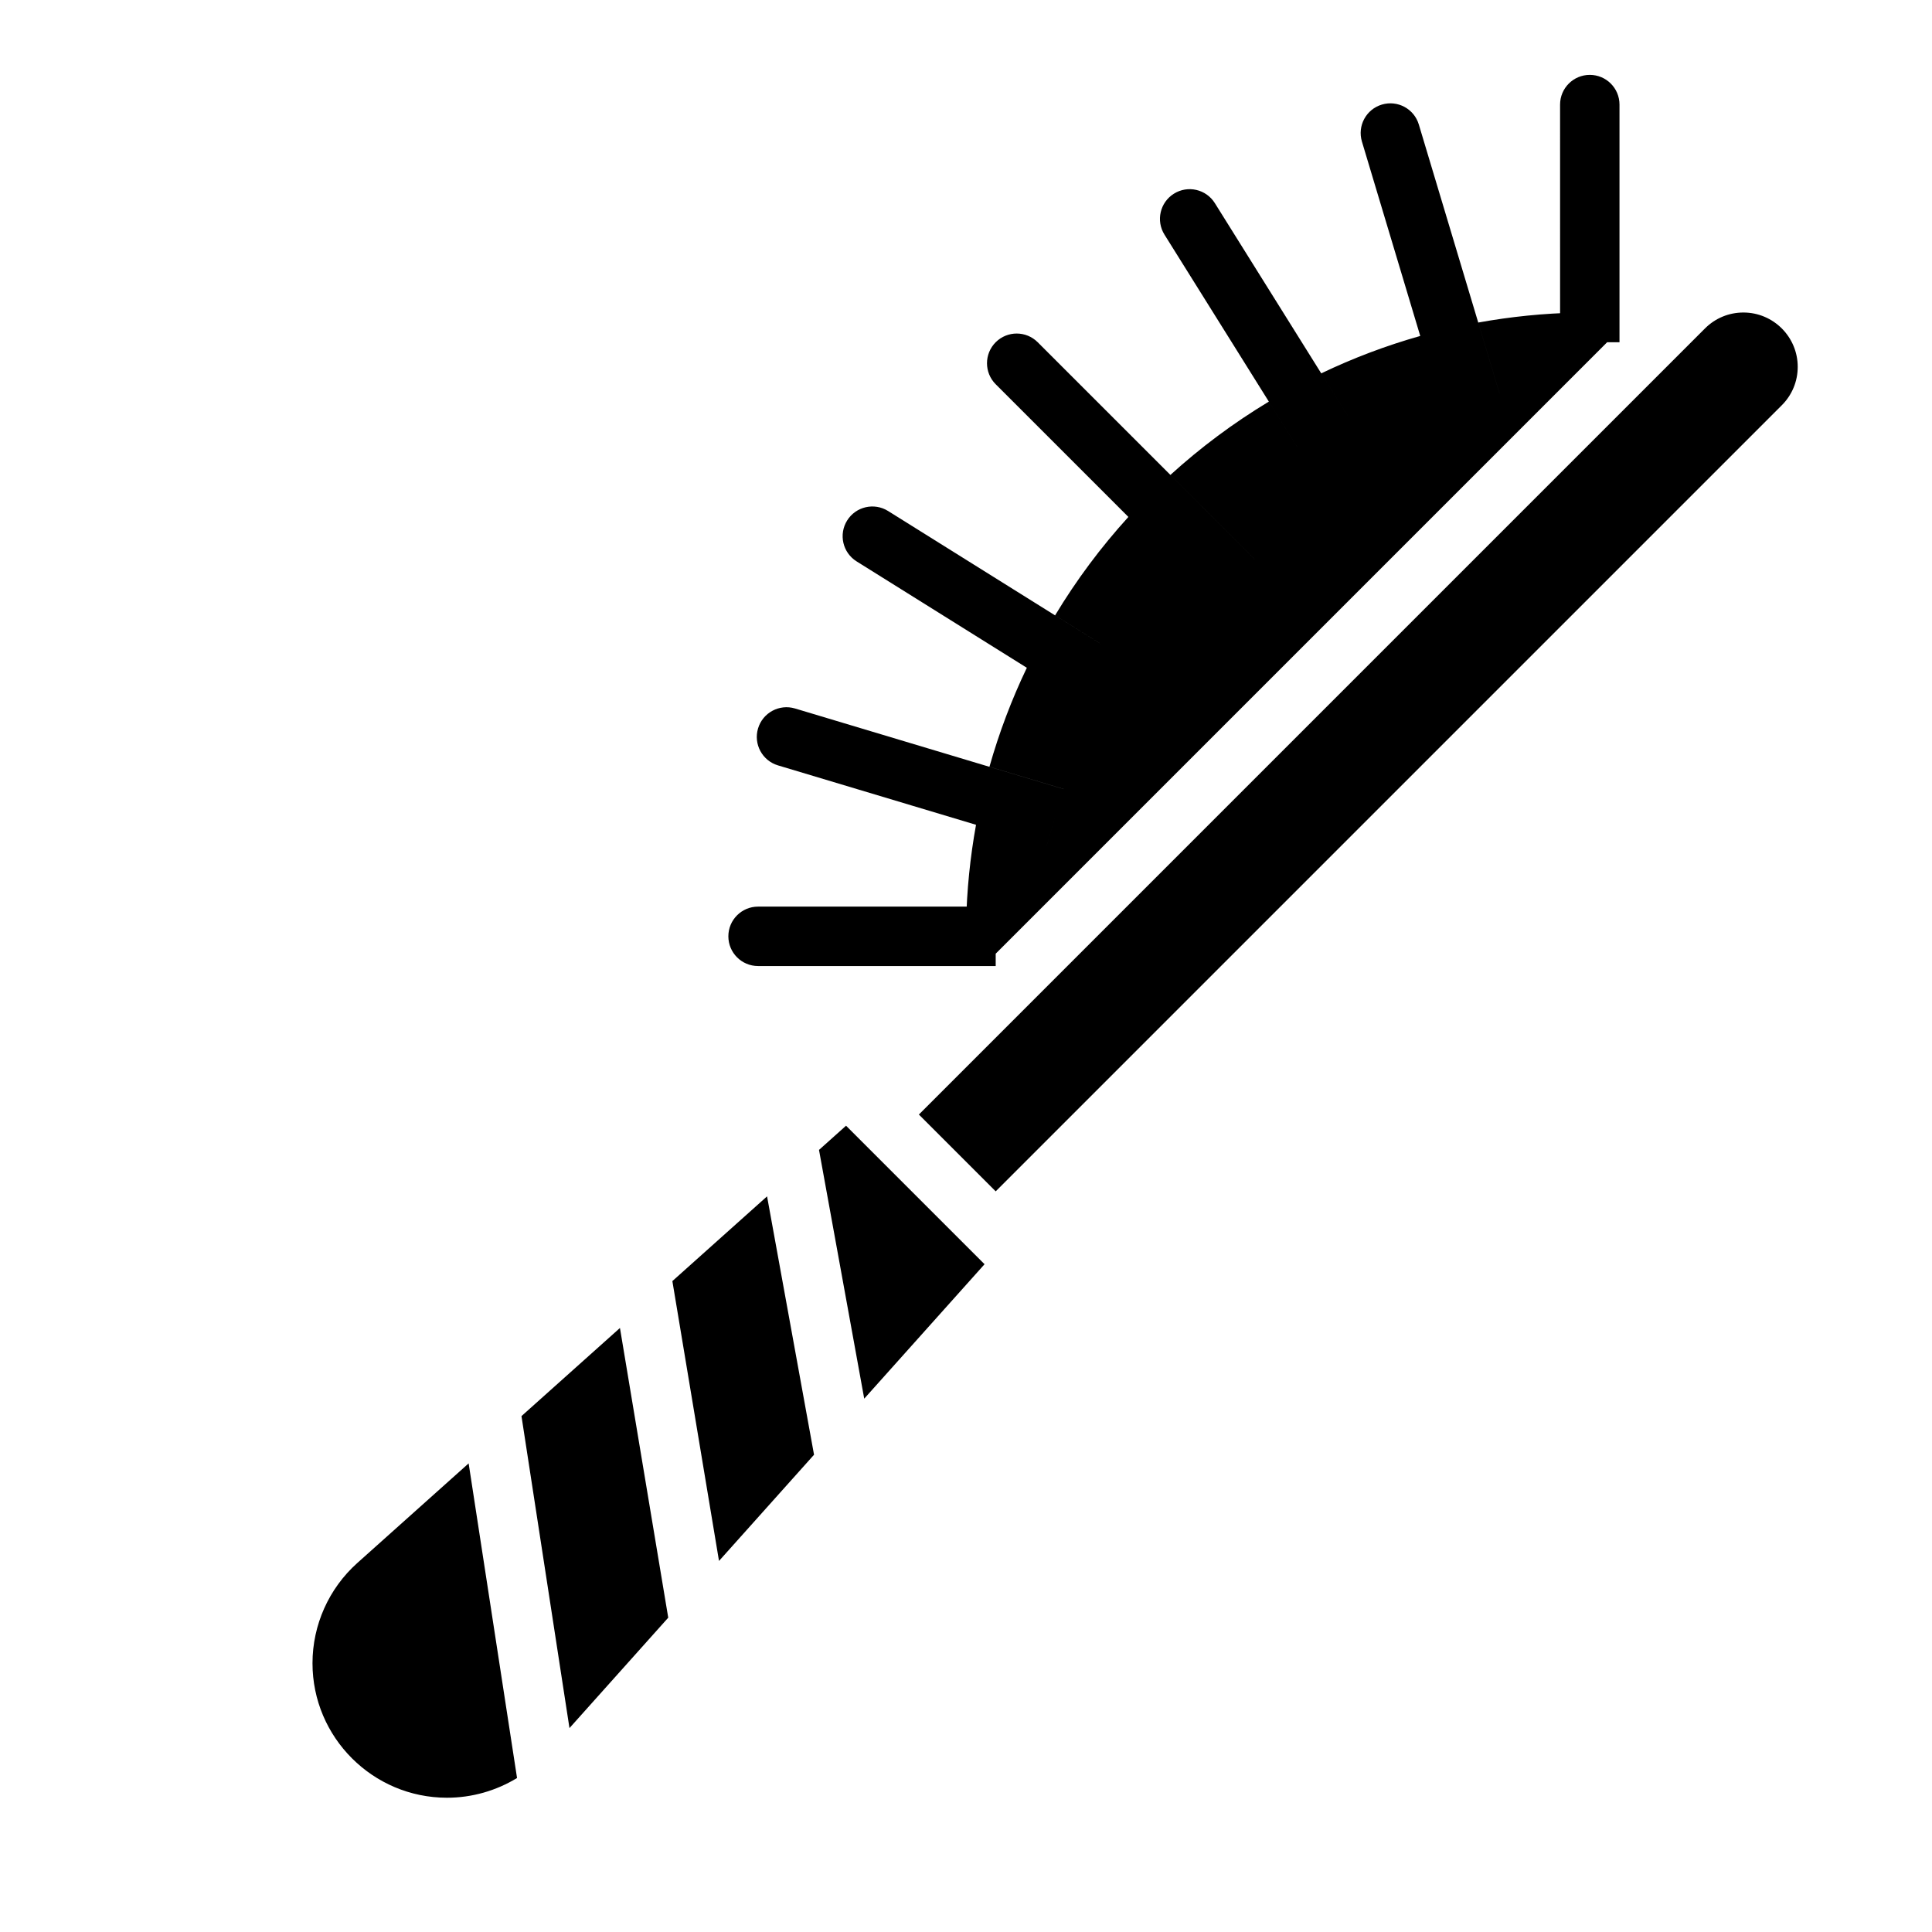 <?xml version="1.0" encoding="UTF-8"?>
<!-- Uploaded to: SVG Repo, www.svgrepo.com, Generator: SVG Repo Mixer Tools -->
<svg fill="#000000" width="800px" height="800px" version="1.1" viewBox="144 144 512 512" xmlns="http://www.w3.org/2000/svg">
 <path d="m400.03 388.9c0.172-8.969 1.074-17.758 2.629-26.328l18.695 5.609 4.523-15.082-19.664-5.898c2.57-9.086 5.898-17.855 9.91-26.238l11.188 6.992 8.344-13.352-12.043-7.527c5.621-9.332 12.133-18.07 19.426-26.086l22.242 22.242 11.133-11.133-22.242-22.242c8.016-7.293 16.754-13.801 26.086-19.426l7.527 12.043 13.352-8.344-6.992-11.188c8.383-4.016 17.152-7.344 26.238-9.91l5.898 19.664 15.082-4.523-5.609-18.695c8.566-1.555 17.359-2.457 26.328-2.629l7.84 7.84-162.05 162.05zm-52.75 72.148 12.449 68.473-25.184 28.145-12.359-74.164zm-84.816 159.37c-19.656 0-35.648-15.988-35.648-35.645 0-10.129 4.328-19.812 11.879-26.566l29.5-26.395 12.828 83.379c-5.539 3.375-11.953 5.227-18.559 5.227zm32.453-18.457-12.719-82.68 26.098-23.352 12.797 76.773zm78.113-87.301-11.984-65.922 7.168-6.414 2.598 2.598c0.004 0.004 0.008 0.008 0.008 0.012l31.488 31.488c0.004 0.004 0.008 0.004 0.012 0.008l2.598 2.598zm243.17-263.27-208.33 208.33-20.355-20.355 208.33-208.33c2.719-2.715 6.332-4.215 10.18-4.215 7.934 0 14.391 6.457 14.391 14.395 0 3.844-1.496 7.461-4.215 10.176zm-43.016-16.695h-15.742l-0.004-62.977c0-4.348 3.527-7.875 7.875-7.875s7.871 3.523 7.871 7.871zm-46.902 18.004-21.355-71.18c-1.25-4.164 1.113-8.555 5.277-9.801 4.164-1.25 8.551 1.113 9.801 5.277l21.355 71.18zm-38.492 9.781-35.191-56.301c-2.305-3.688-1.184-8.543 2.504-10.848 3.688-2.305 8.543-1.184 10.848 2.504l35.188 56.301zm-79.918 137.53h-62.977c-4.348 0-7.871-3.527-7.871-7.875s3.523-7.871 7.871-7.871h62.977zm13.48-31.82-71.18-21.355c-4.164-1.25-6.527-5.637-5.277-9.801 1.25-4.164 5.637-6.527 9.801-5.277l71.18 21.355zm5.961-40.227-56.301-35.188c-3.688-2.305-4.809-7.16-2.504-10.848 2.305-3.688 7.16-4.809 10.848-2.504l56.301 35.188zm37.969-24.723-57.41-57.41c-3.074-3.074-3.074-8.059 0-11.133 3.074-3.074 8.059-3.074 11.133 0l57.41 57.41z"/>
</svg>